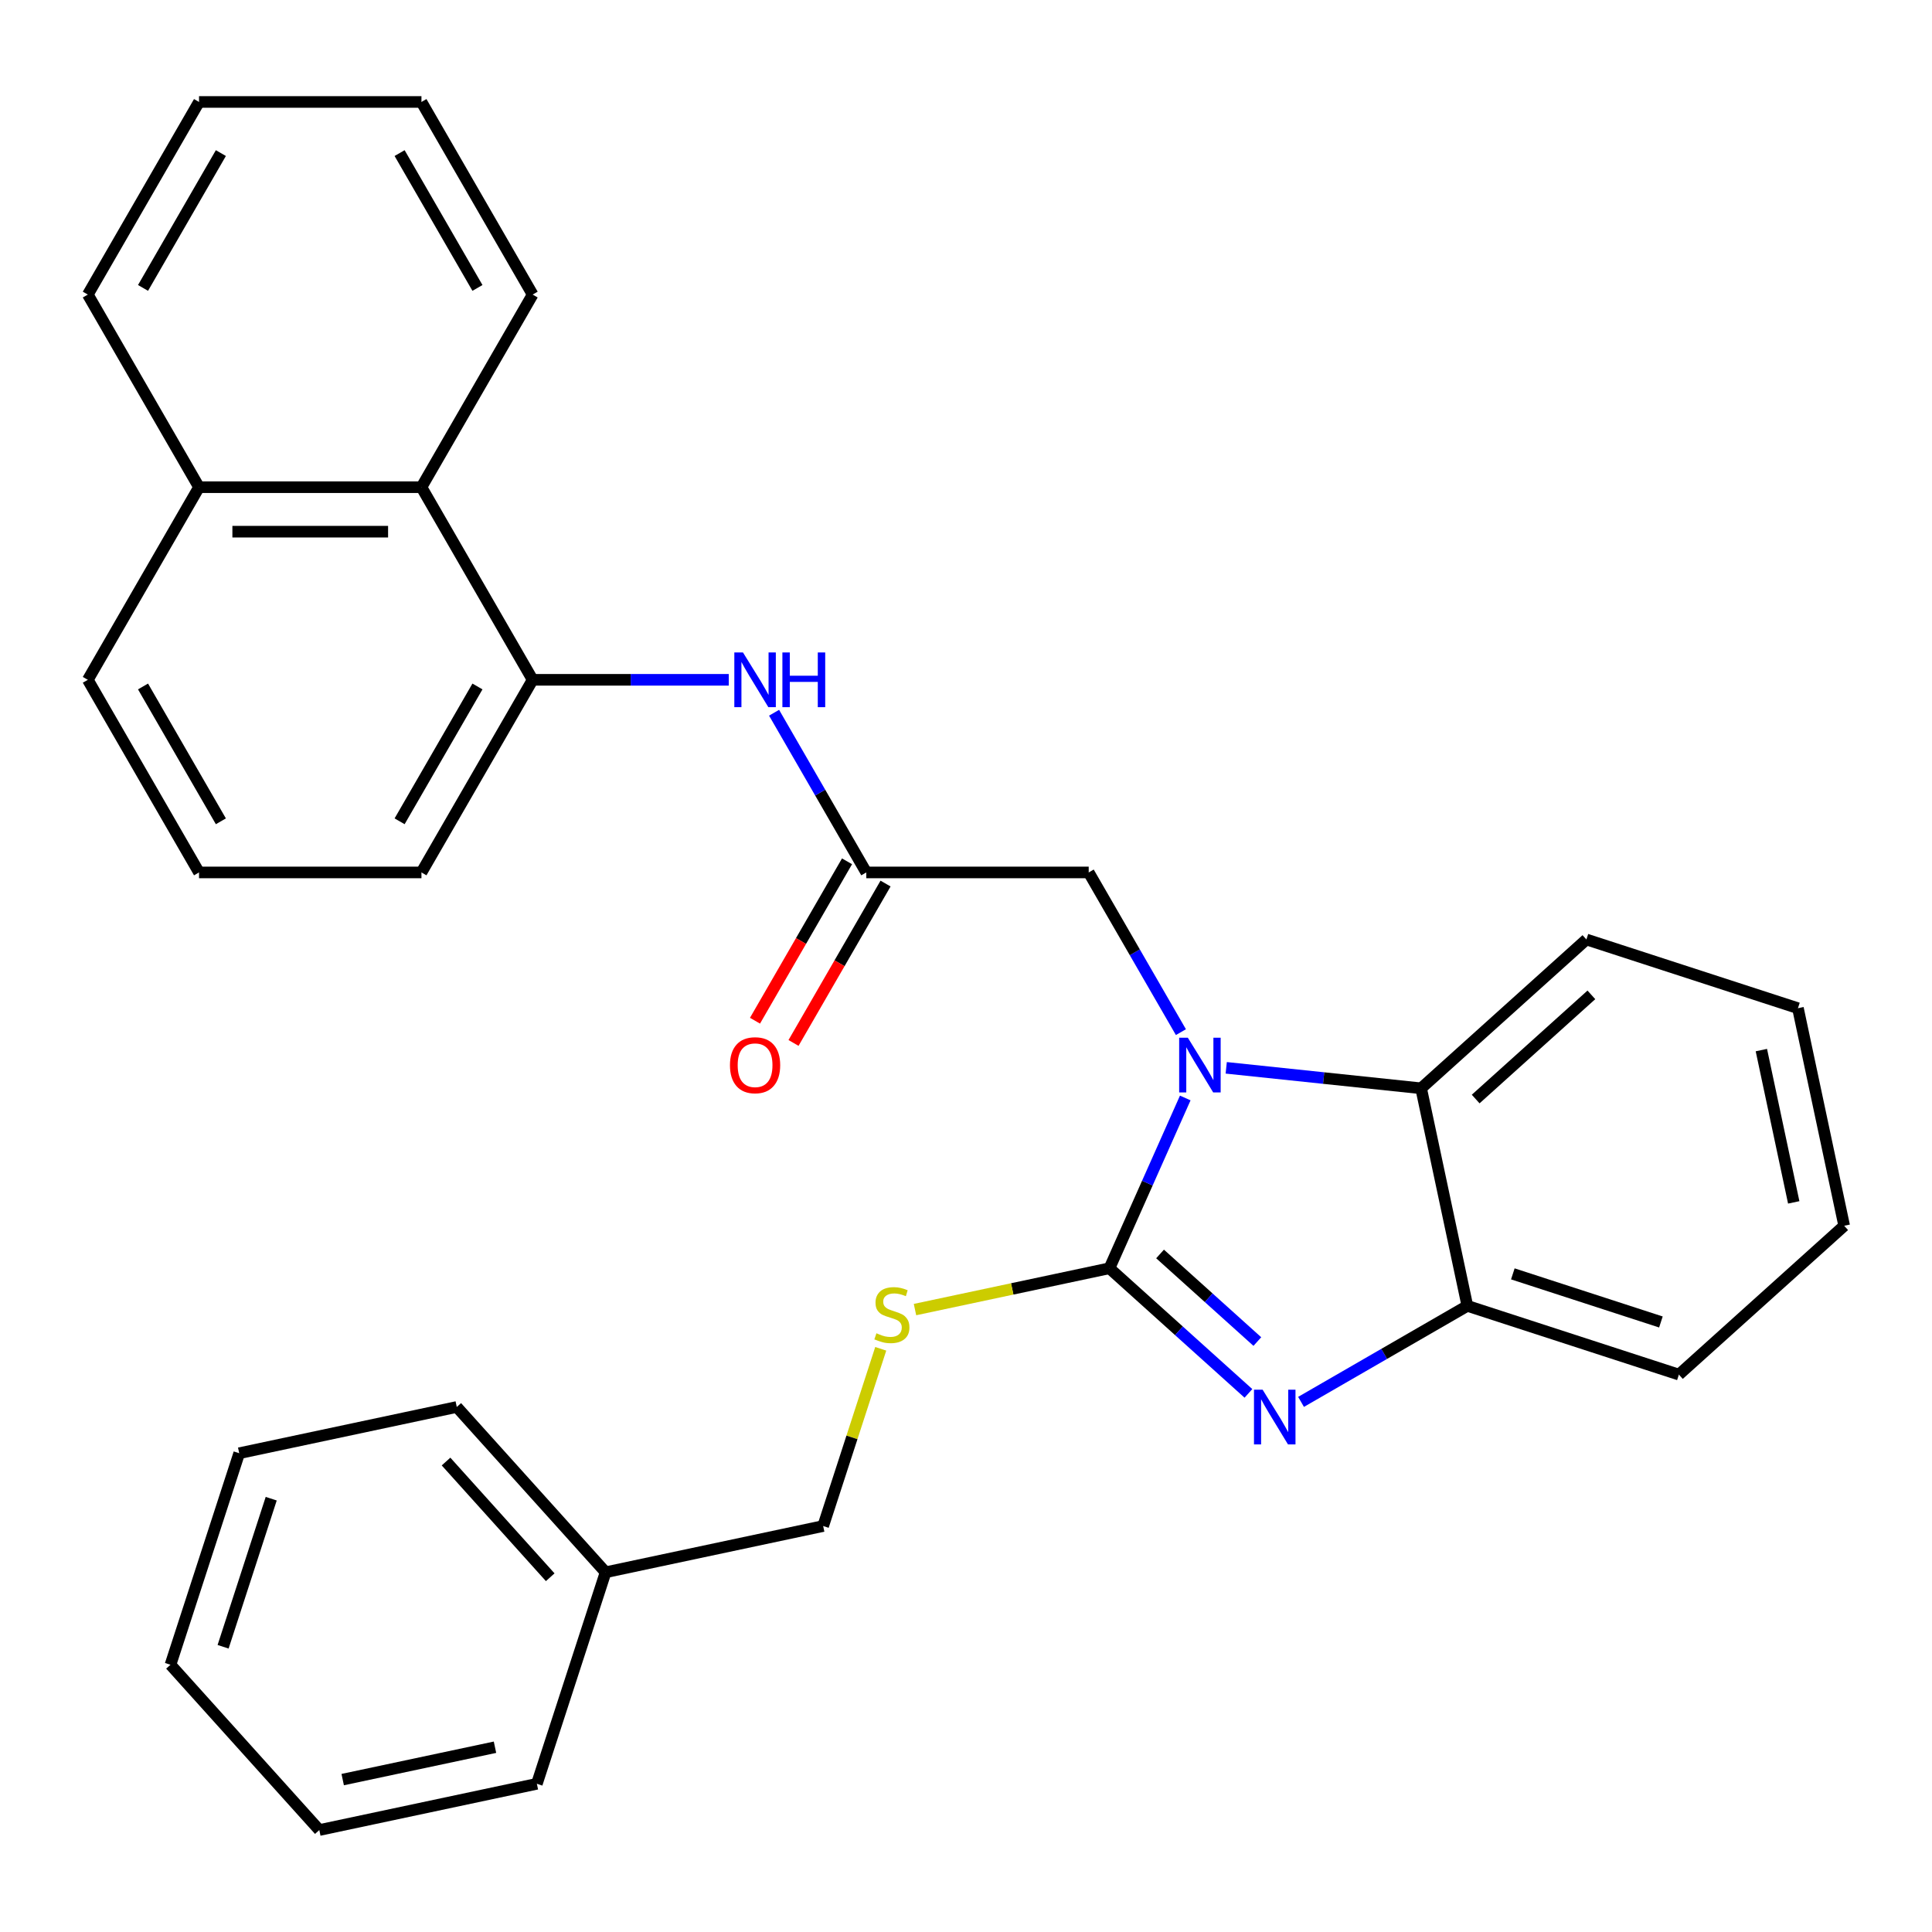 <?xml version='1.0' encoding='iso-8859-1'?>
<svg version='1.1' baseProfile='full'
              xmlns='http://www.w3.org/2000/svg'
                      xmlns:rdkit='http://www.rdkit.org/xml'
                      xmlns:xlink='http://www.w3.org/1999/xlink'
                  xml:space='preserve'
width='1000px' height='1000px' viewBox='0 0 1000 1000'>
<!-- END OF HEADER -->
<rect style='opacity:1.0;fill:#FFFFFF;stroke:none' width='1000' height='1000' x='0' y='0'> </rect>
<path class='bond-0' d='M 574.249,656.443 L 593.868,612.377' style='fill:none;fill-rule:evenodd;stroke:#000000;stroke-width:6px;stroke-linecap:butt;stroke-linejoin:miter;stroke-opacity:1' />
<path class='bond-0' d='M 593.868,612.377 L 613.488,568.31' style='fill:none;fill-rule:evenodd;stroke:#0000FF;stroke-width:6px;stroke-linecap:butt;stroke-linejoin:miter;stroke-opacity:1' />
<path class='bond-1' d='M 574.249,656.443 L 610.216,688.829' style='fill:none;fill-rule:evenodd;stroke:#000000;stroke-width:6px;stroke-linecap:butt;stroke-linejoin:miter;stroke-opacity:1' />
<path class='bond-1' d='M 610.216,688.829 L 646.184,721.214' style='fill:none;fill-rule:evenodd;stroke:#0000FF;stroke-width:6px;stroke-linecap:butt;stroke-linejoin:miter;stroke-opacity:1' />
<path class='bond-1' d='M 600.446,649.048 L 625.623,671.718' style='fill:none;fill-rule:evenodd;stroke:#000000;stroke-width:6px;stroke-linecap:butt;stroke-linejoin:miter;stroke-opacity:1' />
<path class='bond-1' d='M 625.623,671.718 L 650.8,694.388' style='fill:none;fill-rule:evenodd;stroke:#0000FF;stroke-width:6px;stroke-linecap:butt;stroke-linejoin:miter;stroke-opacity:1' />
<path class='bond-6' d='M 574.249,656.443 L 523.924,667.14' style='fill:none;fill-rule:evenodd;stroke:#000000;stroke-width:6px;stroke-linecap:butt;stroke-linejoin:miter;stroke-opacity:1' />
<path class='bond-6' d='M 523.924,667.14 L 473.599,677.837' style='fill:none;fill-rule:evenodd;stroke:#CCCC00;stroke-width:6px;stroke-linecap:butt;stroke-linejoin:miter;stroke-opacity:1' />
<path class='bond-2' d='M 634.692,552.704 L 685.129,558.005' style='fill:none;fill-rule:evenodd;stroke:#0000FF;stroke-width:6px;stroke-linecap:butt;stroke-linejoin:miter;stroke-opacity:1' />
<path class='bond-2' d='M 685.129,558.005 L 735.567,563.306' style='fill:none;fill-rule:evenodd;stroke:#000000;stroke-width:6px;stroke-linecap:butt;stroke-linejoin:miter;stroke-opacity:1' />
<path class='bond-8' d='M 611.237,534.234 L 587.374,492.903' style='fill:none;fill-rule:evenodd;stroke:#0000FF;stroke-width:6px;stroke-linecap:butt;stroke-linejoin:miter;stroke-opacity:1' />
<path class='bond-8' d='M 587.374,492.903 L 563.512,451.572' style='fill:none;fill-rule:evenodd;stroke:#000000;stroke-width:6px;stroke-linecap:butt;stroke-linejoin:miter;stroke-opacity:1' />
<path class='bond-3' d='M 673.42,725.614 L 716.461,700.764' style='fill:none;fill-rule:evenodd;stroke:#0000FF;stroke-width:6px;stroke-linecap:butt;stroke-linejoin:miter;stroke-opacity:1' />
<path class='bond-3' d='M 716.461,700.764 L 759.502,675.914' style='fill:none;fill-rule:evenodd;stroke:#000000;stroke-width:6px;stroke-linecap:butt;stroke-linejoin:miter;stroke-opacity:1' />
<path class='bond-14' d='M 735.567,563.306 L 821.121,486.273' style='fill:none;fill-rule:evenodd;stroke:#000000;stroke-width:6px;stroke-linecap:butt;stroke-linejoin:miter;stroke-opacity:1' />
<path class='bond-14' d='M 763.807,568.862 L 823.694,514.939' style='fill:none;fill-rule:evenodd;stroke:#000000;stroke-width:6px;stroke-linecap:butt;stroke-linejoin:miter;stroke-opacity:1' />
<path class='bond-30' d='M 735.567,563.306 L 759.502,675.914' style='fill:none;fill-rule:evenodd;stroke:#000000;stroke-width:6px;stroke-linecap:butt;stroke-linejoin:miter;stroke-opacity:1' />
<path class='bond-16' d='M 759.502,675.914 L 868.992,711.489' style='fill:none;fill-rule:evenodd;stroke:#000000;stroke-width:6px;stroke-linecap:butt;stroke-linejoin:miter;stroke-opacity:1' />
<path class='bond-16' d='M 783.041,659.353 L 859.683,684.255' style='fill:none;fill-rule:evenodd;stroke:#000000;stroke-width:6px;stroke-linecap:butt;stroke-linejoin:miter;stroke-opacity:1' />
<path class='bond-4' d='M 448.388,451.572 L 563.512,451.572' style='fill:none;fill-rule:evenodd;stroke:#000000;stroke-width:6px;stroke-linecap:butt;stroke-linejoin:miter;stroke-opacity:1' />
<path class='bond-5' d='M 448.388,451.572 L 424.525,410.241' style='fill:none;fill-rule:evenodd;stroke:#000000;stroke-width:6px;stroke-linecap:butt;stroke-linejoin:miter;stroke-opacity:1' />
<path class='bond-5' d='M 424.525,410.241 L 400.663,368.91' style='fill:none;fill-rule:evenodd;stroke:#0000FF;stroke-width:6px;stroke-linecap:butt;stroke-linejoin:miter;stroke-opacity:1' />
<path class='bond-10' d='M 438.418,445.816 L 414.602,487.067' style='fill:none;fill-rule:evenodd;stroke:#000000;stroke-width:6px;stroke-linecap:butt;stroke-linejoin:miter;stroke-opacity:1' />
<path class='bond-10' d='M 414.602,487.067 L 390.785,528.318' style='fill:none;fill-rule:evenodd;stroke:#FF0000;stroke-width:6px;stroke-linecap:butt;stroke-linejoin:miter;stroke-opacity:1' />
<path class='bond-10' d='M 458.358,457.328 L 434.542,498.579' style='fill:none;fill-rule:evenodd;stroke:#000000;stroke-width:6px;stroke-linecap:butt;stroke-linejoin:miter;stroke-opacity:1' />
<path class='bond-10' d='M 434.542,498.579 L 410.725,539.83' style='fill:none;fill-rule:evenodd;stroke:#FF0000;stroke-width:6px;stroke-linecap:butt;stroke-linejoin:miter;stroke-opacity:1' />
<path class='bond-7' d='M 377.208,351.872 L 326.455,351.872' style='fill:none;fill-rule:evenodd;stroke:#0000FF;stroke-width:6px;stroke-linecap:butt;stroke-linejoin:miter;stroke-opacity:1' />
<path class='bond-7' d='M 326.455,351.872 L 275.702,351.872' style='fill:none;fill-rule:evenodd;stroke:#000000;stroke-width:6px;stroke-linecap:butt;stroke-linejoin:miter;stroke-opacity:1' />
<path class='bond-12' d='M 455.871,698.137 L 440.968,744.002' style='fill:none;fill-rule:evenodd;stroke:#CCCC00;stroke-width:6px;stroke-linecap:butt;stroke-linejoin:miter;stroke-opacity:1' />
<path class='bond-12' d='M 440.968,744.002 L 426.065,789.868' style='fill:none;fill-rule:evenodd;stroke:#000000;stroke-width:6px;stroke-linecap:butt;stroke-linejoin:miter;stroke-opacity:1' />
<path class='bond-9' d='M 275.702,351.872 L 218.14,252.172' style='fill:none;fill-rule:evenodd;stroke:#000000;stroke-width:6px;stroke-linecap:butt;stroke-linejoin:miter;stroke-opacity:1' />
<path class='bond-15' d='M 275.702,351.872 L 218.14,451.572' style='fill:none;fill-rule:evenodd;stroke:#000000;stroke-width:6px;stroke-linecap:butt;stroke-linejoin:miter;stroke-opacity:1' />
<path class='bond-15' d='M 247.128,355.315 L 206.835,425.105' style='fill:none;fill-rule:evenodd;stroke:#000000;stroke-width:6px;stroke-linecap:butt;stroke-linejoin:miter;stroke-opacity:1' />
<path class='bond-11' d='M 218.14,252.172 L 103.016,252.172' style='fill:none;fill-rule:evenodd;stroke:#000000;stroke-width:6px;stroke-linecap:butt;stroke-linejoin:miter;stroke-opacity:1' />
<path class='bond-11' d='M 200.872,275.197 L 120.285,275.197' style='fill:none;fill-rule:evenodd;stroke:#000000;stroke-width:6px;stroke-linecap:butt;stroke-linejoin:miter;stroke-opacity:1' />
<path class='bond-18' d='M 218.14,252.172 L 275.702,152.472' style='fill:none;fill-rule:evenodd;stroke:#000000;stroke-width:6px;stroke-linecap:butt;stroke-linejoin:miter;stroke-opacity:1' />
<path class='bond-20' d='M 103.016,252.172 L 45.455,152.472' style='fill:none;fill-rule:evenodd;stroke:#000000;stroke-width:6px;stroke-linecap:butt;stroke-linejoin:miter;stroke-opacity:1' />
<path class='bond-33' d='M 103.016,252.172 L 45.455,351.872' style='fill:none;fill-rule:evenodd;stroke:#000000;stroke-width:6px;stroke-linecap:butt;stroke-linejoin:miter;stroke-opacity:1' />
<path class='bond-13' d='M 426.065,789.868 L 313.457,813.804' style='fill:none;fill-rule:evenodd;stroke:#000000;stroke-width:6px;stroke-linecap:butt;stroke-linejoin:miter;stroke-opacity:1' />
<path class='bond-21' d='M 313.457,813.804 L 236.424,728.25' style='fill:none;fill-rule:evenodd;stroke:#000000;stroke-width:6px;stroke-linecap:butt;stroke-linejoin:miter;stroke-opacity:1' />
<path class='bond-21' d='M 284.792,816.377 L 230.869,756.49' style='fill:none;fill-rule:evenodd;stroke:#000000;stroke-width:6px;stroke-linecap:butt;stroke-linejoin:miter;stroke-opacity:1' />
<path class='bond-22' d='M 313.457,813.804 L 277.882,923.293' style='fill:none;fill-rule:evenodd;stroke:#000000;stroke-width:6px;stroke-linecap:butt;stroke-linejoin:miter;stroke-opacity:1' />
<path class='bond-23' d='M 821.121,486.273 L 930.61,521.848' style='fill:none;fill-rule:evenodd;stroke:#000000;stroke-width:6px;stroke-linecap:butt;stroke-linejoin:miter;stroke-opacity:1' />
<path class='bond-17' d='M 218.14,451.572 L 103.016,451.572' style='fill:none;fill-rule:evenodd;stroke:#000000;stroke-width:6px;stroke-linecap:butt;stroke-linejoin:miter;stroke-opacity:1' />
<path class='bond-24' d='M 868.992,711.489 L 954.545,634.456' style='fill:none;fill-rule:evenodd;stroke:#000000;stroke-width:6px;stroke-linecap:butt;stroke-linejoin:miter;stroke-opacity:1' />
<path class='bond-19' d='M 103.016,451.572 L 45.455,351.872' style='fill:none;fill-rule:evenodd;stroke:#000000;stroke-width:6px;stroke-linecap:butt;stroke-linejoin:miter;stroke-opacity:1' />
<path class='bond-19' d='M 114.322,425.105 L 74.029,355.315' style='fill:none;fill-rule:evenodd;stroke:#000000;stroke-width:6px;stroke-linecap:butt;stroke-linejoin:miter;stroke-opacity:1' />
<path class='bond-25' d='M 275.702,152.472 L 218.14,52.772' style='fill:none;fill-rule:evenodd;stroke:#000000;stroke-width:6px;stroke-linecap:butt;stroke-linejoin:miter;stroke-opacity:1' />
<path class='bond-25' d='M 247.128,149.029 L 206.835,79.239' style='fill:none;fill-rule:evenodd;stroke:#000000;stroke-width:6px;stroke-linecap:butt;stroke-linejoin:miter;stroke-opacity:1' />
<path class='bond-34' d='M 45.455,152.472 L 103.016,52.772' style='fill:none;fill-rule:evenodd;stroke:#000000;stroke-width:6px;stroke-linecap:butt;stroke-linejoin:miter;stroke-opacity:1' />
<path class='bond-34' d='M 74.029,149.029 L 114.322,79.239' style='fill:none;fill-rule:evenodd;stroke:#000000;stroke-width:6px;stroke-linecap:butt;stroke-linejoin:miter;stroke-opacity:1' />
<path class='bond-27' d='M 236.424,728.25 L 123.816,752.186' style='fill:none;fill-rule:evenodd;stroke:#000000;stroke-width:6px;stroke-linecap:butt;stroke-linejoin:miter;stroke-opacity:1' />
<path class='bond-28' d='M 277.882,923.293 L 165.274,947.229' style='fill:none;fill-rule:evenodd;stroke:#000000;stroke-width:6px;stroke-linecap:butt;stroke-linejoin:miter;stroke-opacity:1' />
<path class='bond-28' d='M 256.204,904.362 L 177.378,921.117' style='fill:none;fill-rule:evenodd;stroke:#000000;stroke-width:6px;stroke-linecap:butt;stroke-linejoin:miter;stroke-opacity:1' />
<path class='bond-31' d='M 930.61,521.848 L 954.545,634.456' style='fill:none;fill-rule:evenodd;stroke:#000000;stroke-width:6px;stroke-linecap:butt;stroke-linejoin:miter;stroke-opacity:1' />
<path class='bond-31' d='M 911.679,543.527 L 928.433,622.352' style='fill:none;fill-rule:evenodd;stroke:#000000;stroke-width:6px;stroke-linecap:butt;stroke-linejoin:miter;stroke-opacity:1' />
<path class='bond-26' d='M 218.14,52.772 L 103.016,52.772' style='fill:none;fill-rule:evenodd;stroke:#000000;stroke-width:6px;stroke-linecap:butt;stroke-linejoin:miter;stroke-opacity:1' />
<path class='bond-32' d='M 123.816,752.186 L 88.241,861.675' style='fill:none;fill-rule:evenodd;stroke:#000000;stroke-width:6px;stroke-linecap:butt;stroke-linejoin:miter;stroke-opacity:1' />
<path class='bond-32' d='M 140.378,775.724 L 115.475,852.366' style='fill:none;fill-rule:evenodd;stroke:#000000;stroke-width:6px;stroke-linecap:butt;stroke-linejoin:miter;stroke-opacity:1' />
<path class='bond-29' d='M 165.274,947.229 L 88.241,861.675' style='fill:none;fill-rule:evenodd;stroke:#000000;stroke-width:6px;stroke-linecap:butt;stroke-linejoin:miter;stroke-opacity:1' />
<path  class='atom-1' d='M 614.814 537.112
L 624.094 552.112
Q 625.014 553.592, 626.494 556.272
Q 627.974 558.952, 628.054 559.112
L 628.054 537.112
L 631.814 537.112
L 631.814 565.432
L 627.934 565.432
L 617.974 549.032
Q 616.814 547.112, 615.574 544.912
Q 614.374 542.712, 614.014 542.032
L 614.014 565.432
L 610.334 565.432
L 610.334 537.112
L 614.814 537.112
' fill='#0000FF'/>
<path  class='atom-2' d='M 653.542 719.316
L 662.822 734.316
Q 663.742 735.796, 665.222 738.476
Q 666.702 741.156, 666.782 741.316
L 666.782 719.316
L 670.542 719.316
L 670.542 747.636
L 666.662 747.636
L 656.702 731.236
Q 655.542 729.316, 654.302 727.116
Q 653.102 724.916, 652.742 724.236
L 652.742 747.636
L 649.062 747.636
L 649.062 719.316
L 653.542 719.316
' fill='#0000FF'/>
<path  class='atom-6' d='M 384.566 337.712
L 393.846 352.712
Q 394.766 354.192, 396.246 356.872
Q 397.726 359.552, 397.806 359.712
L 397.806 337.712
L 401.566 337.712
L 401.566 366.032
L 397.686 366.032
L 387.726 349.632
Q 386.566 347.712, 385.326 345.512
Q 384.126 343.312, 383.766 342.632
L 383.766 366.032
L 380.086 366.032
L 380.086 337.712
L 384.566 337.712
' fill='#0000FF'/>
<path  class='atom-6' d='M 404.966 337.712
L 408.806 337.712
L 408.806 349.752
L 423.286 349.752
L 423.286 337.712
L 427.126 337.712
L 427.126 366.032
L 423.286 366.032
L 423.286 352.952
L 408.806 352.952
L 408.806 366.032
L 404.966 366.032
L 404.966 337.712
' fill='#0000FF'/>
<path  class='atom-7' d='M 453.641 690.099
Q 453.961 690.219, 455.281 690.779
Q 456.601 691.339, 458.041 691.699
Q 459.521 692.019, 460.961 692.019
Q 463.641 692.019, 465.201 690.739
Q 466.761 689.419, 466.761 687.139
Q 466.761 685.579, 465.961 684.619
Q 465.201 683.659, 464.001 683.139
Q 462.801 682.619, 460.801 682.019
Q 458.281 681.259, 456.761 680.539
Q 455.281 679.819, 454.201 678.299
Q 453.161 676.779, 453.161 674.219
Q 453.161 670.659, 455.561 668.459
Q 458.001 666.259, 462.801 666.259
Q 466.081 666.259, 469.801 667.819
L 468.881 670.899
Q 465.481 669.499, 462.921 669.499
Q 460.161 669.499, 458.641 670.659
Q 457.121 671.779, 457.161 673.739
Q 457.161 675.259, 457.921 676.179
Q 458.721 677.099, 459.841 677.619
Q 461.001 678.139, 462.921 678.739
Q 465.481 679.539, 467.001 680.339
Q 468.521 681.139, 469.601 682.779
Q 470.721 684.379, 470.721 687.139
Q 470.721 691.059, 468.081 693.179
Q 465.481 695.259, 461.121 695.259
Q 458.601 695.259, 456.681 694.699
Q 454.801 694.179, 452.561 693.259
L 453.641 690.099
' fill='#CCCC00'/>
<path  class='atom-11' d='M 377.826 551.352
Q 377.826 544.552, 381.186 540.752
Q 384.546 536.952, 390.826 536.952
Q 397.106 536.952, 400.466 540.752
Q 403.826 544.552, 403.826 551.352
Q 403.826 558.232, 400.426 562.152
Q 397.026 566.032, 390.826 566.032
Q 384.586 566.032, 381.186 562.152
Q 377.826 558.272, 377.826 551.352
M 390.826 562.832
Q 395.146 562.832, 397.466 559.952
Q 399.826 557.032, 399.826 551.352
Q 399.826 545.792, 397.466 542.992
Q 395.146 540.152, 390.826 540.152
Q 386.506 540.152, 384.146 542.952
Q 381.826 545.752, 381.826 551.352
Q 381.826 557.072, 384.146 559.952
Q 386.506 562.832, 390.826 562.832
' fill='#FF0000'/>
</svg>
